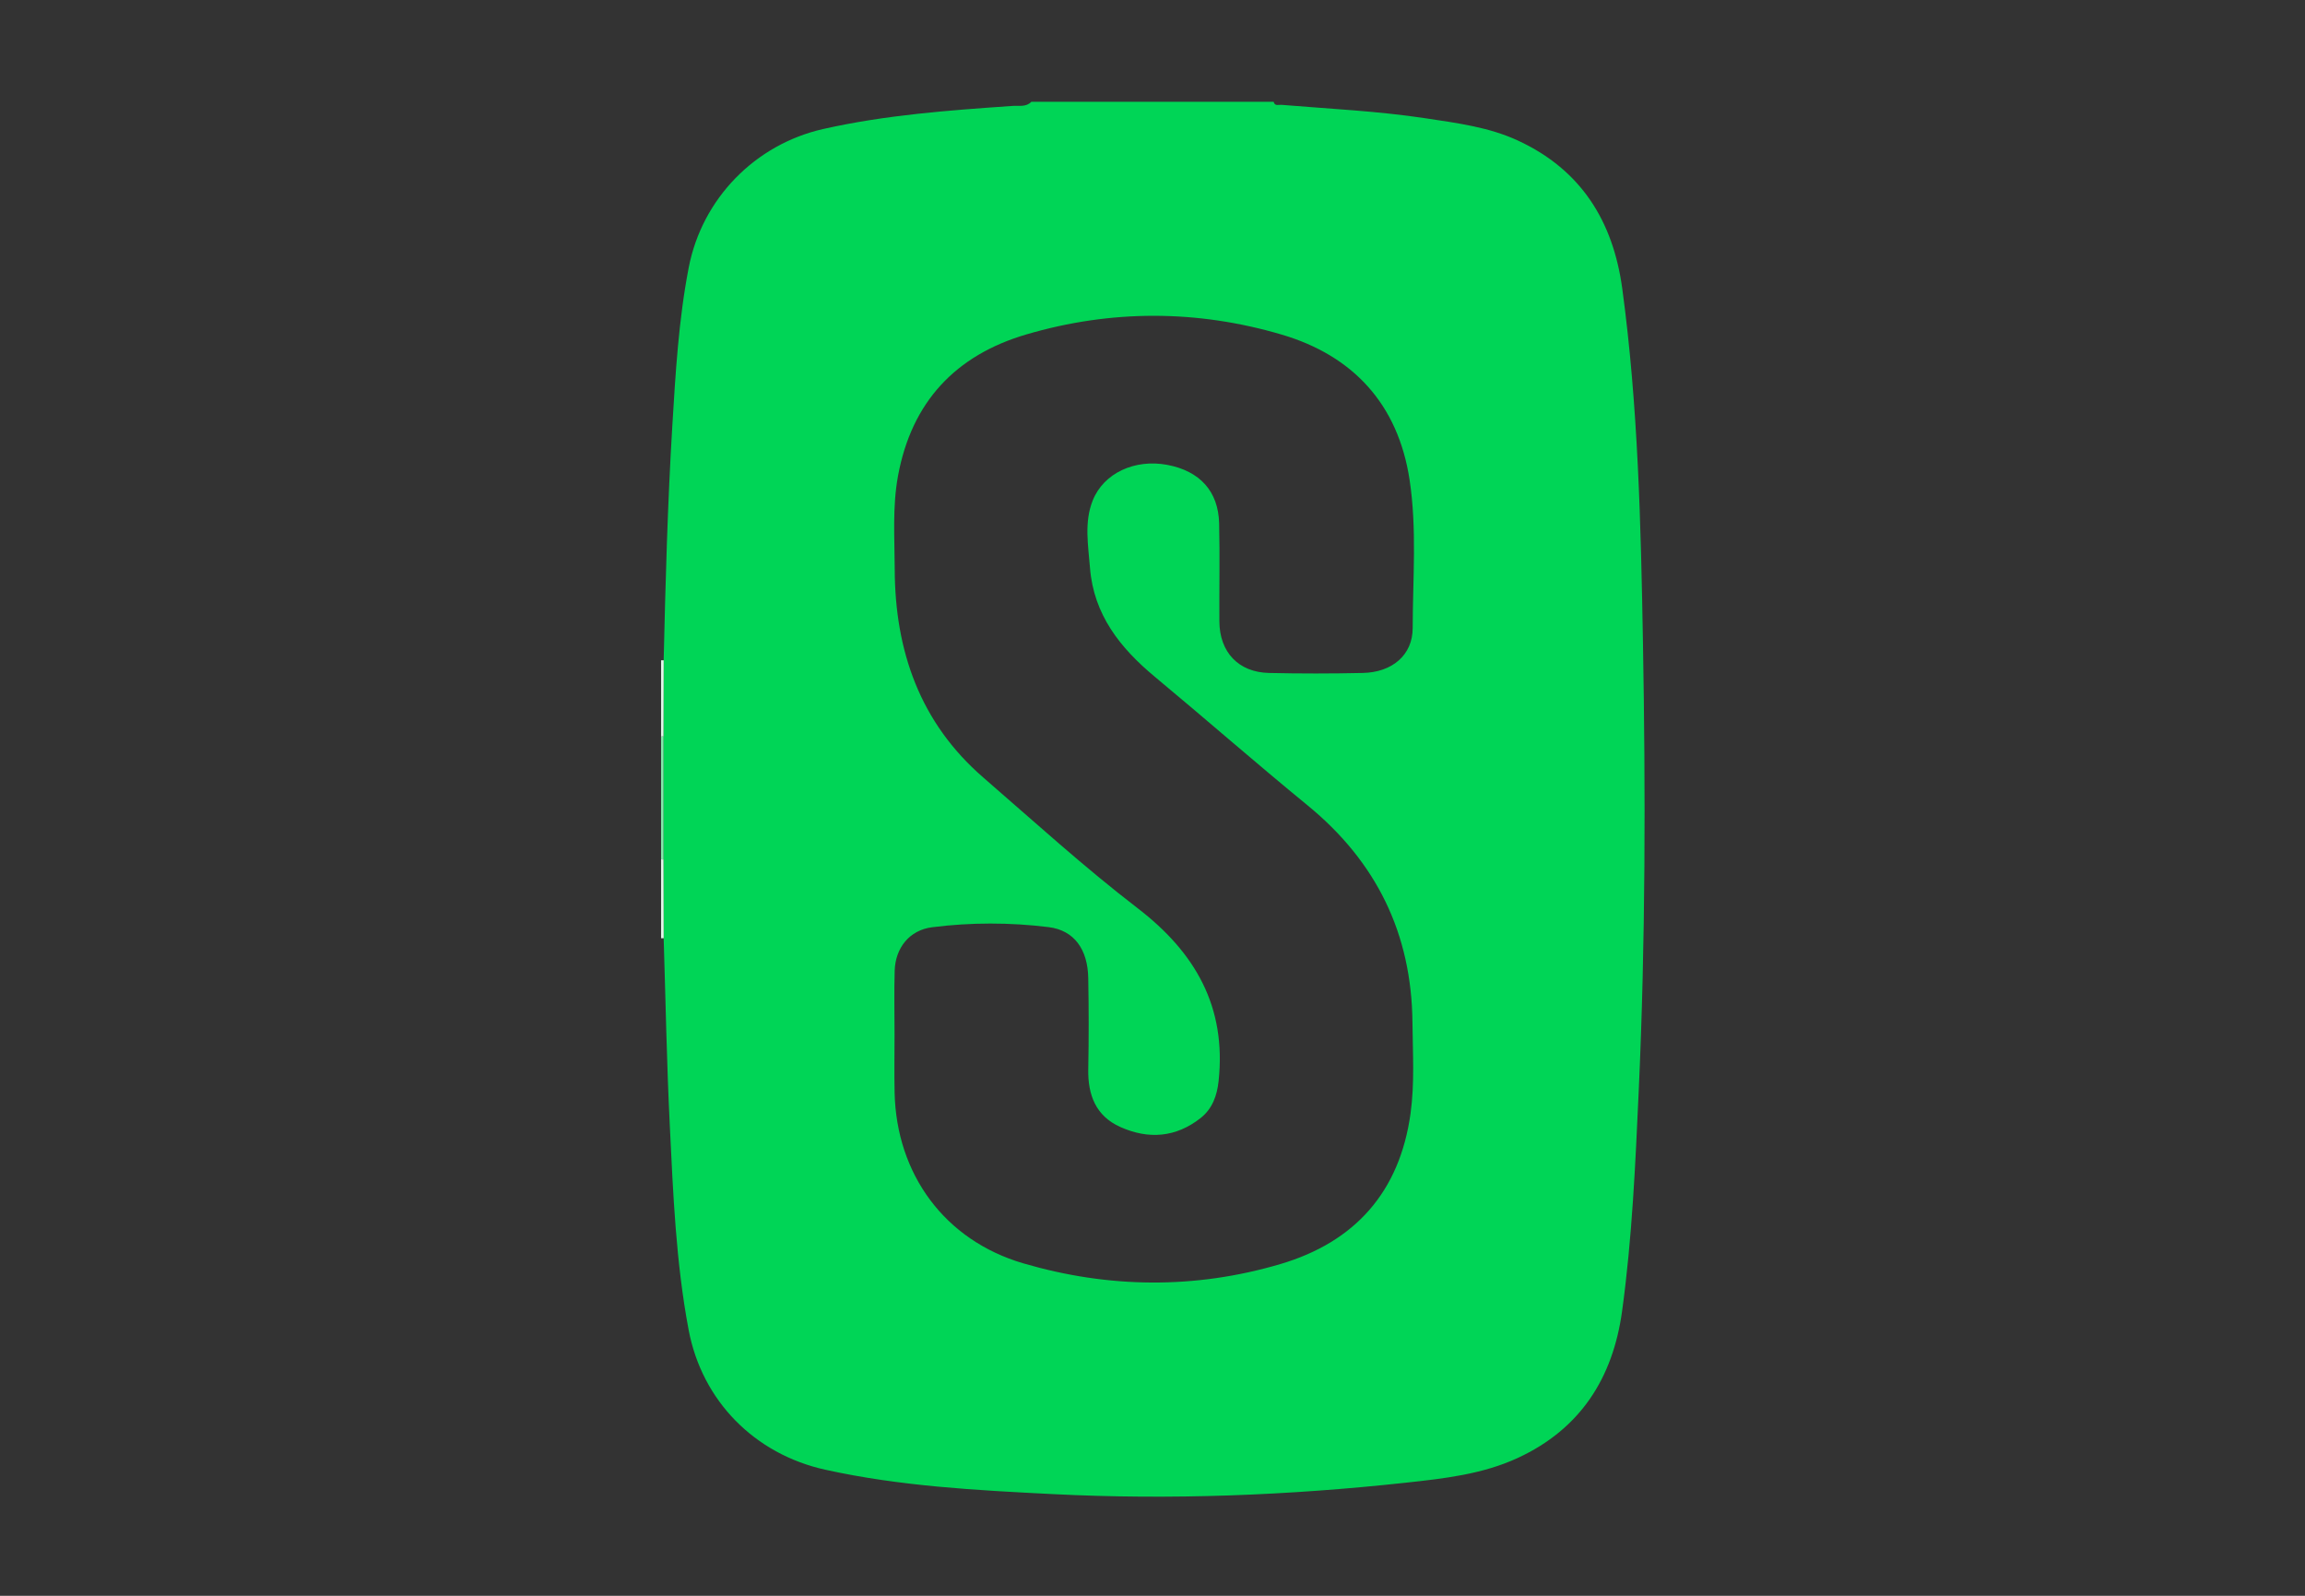 <?xml version="1.0" encoding="UTF-8"?> <svg xmlns="http://www.w3.org/2000/svg" id="a" viewBox="0 0 650 450"><rect x="0" y="0" width="650" height="450" fill="#333333" stroke="none"/><defs><style>.c{fill:#00d556;}.d{fill:#e3f9ec;}.e{fill:#85ebae;}</style></defs><g id="b"><g><path class="c" d="M290.838,28.699h68.324c.318,1.324,1.406,.797,2.192,.863,13.601,1.14,27.248,1.754,40.766,3.81,8.83,1.343,17.739,2.471,25.931,6.264,17.793,8.238,26.845,22.724,29.426,41.79,4.484,33.119,5.24,66.481,5.83,99.799,.746,42.08,.722,84.179-1.187,126.254-.944,20.806-1.861,41.599-4.698,62.255-2.599,18.925-11.807,33.248-29.408,41.394-9.976,4.617-20.874,5.821-31.635,6.988-33.052,3.585-66.189,4.887-99.432,3.214-21.553-1.085-43.073-2.207-64.241-6.886-19.933-4.406-34.749-19.425-38.516-39.437-3.604-19.141-4.378-38.563-5.326-57.943-.855-17.482-1.164-34.992-1.714-52.489-.019-7.408-.037-14.816-.056-22.223,0-11.568,0-23.135,0-34.703,.019-7.152,.038-14.303,.056-21.455,.518-22.079,1.106-44.158,2.447-66.204,.906-14.896,1.777-29.806,4.614-44.506,3.766-19.517,18.787-34.788,37.946-39.109,17.618-3.974,35.523-5.269,53.455-6.512,1.77-.123,3.747,.389,5.225-1.163Zm-38.582,262.886c0,5.496-.101,10.995,.018,16.489,.497,23.079,14.143,41.675,36.243,48.165,24.052,7.063,48.434,7.329,72.51,.228,21.035-6.205,33.677-20.319,36.738-42.458,1.181-8.542,.621-17.096,.542-25.659-.23-25.115-10.193-45.377-29.609-61.27-14.514-11.88-28.624-24.252-43.049-36.242-9.762-8.115-17.237-17.501-18.276-30.699-.5-6.34-1.676-12.85,.757-18.977,3.092-7.785,11.917-11.792,21.045-10.071,9.155,1.726,14.405,7.441,14.616,16.503,.215,9.213,.01,18.435,.067,27.653,.053,8.648,5.38,14.322,13.962,14.521,8.822,.204,17.656,.192,26.478,.001,8.289-.179,14.061-5.026,14.073-12.66,.022-13.926,1.228-27.908-.871-41.783-3.248-21.474-16.109-35.07-35.965-40.944-23.909-7.072-48.177-7.111-72.131-.07-19.916,5.855-32.326,19.017-36.163,39.859-1.616,8.779-.961,17.579-.931,26.365,.078,23.024,7.115,43.243,24.956,58.7,14.372,12.452,28.468,25.293,43.531,36.861,16.328,12.54,25.074,27.848,22.847,48.732-.437,4.101-1.753,7.81-5.024,10.406-6.98,5.54-14.752,6.125-22.693,2.567-6.901-3.093-9.179-9.029-9.041-16.31,.162-8.575,.156-17.157-.004-25.732-.15-8.045-3.96-13.425-11.161-14.317-10.908-1.351-21.957-1.356-32.872,.031-6.407,.814-10.355,5.836-10.552,12.257-.183,5.947-.039,11.903-.04,17.855Z"></path><path class="e" d="M187.095,207.648c0,11.568,0,23.135,0,34.703-.225,.021-.445,0-.661-.065v-34.574c.216-.065,.437-.086,.661-.065Z"></path><path class="d" d="M186.434,242.287c.216,.064,.437,.086,.661,.065,.019,7.408,.037,14.816,.056,22.223,0,0-.359,.005-.359,.005l-.359-.012v-22.281Z"></path><path class="d" d="M187.095,207.648c-.225-.021-.445,0-.661,.065v-21.512c.239-.014,.478-.016,.718-.007-.019,7.152-.038,14.303-.056,21.455Z"></path></g></g></svg> 